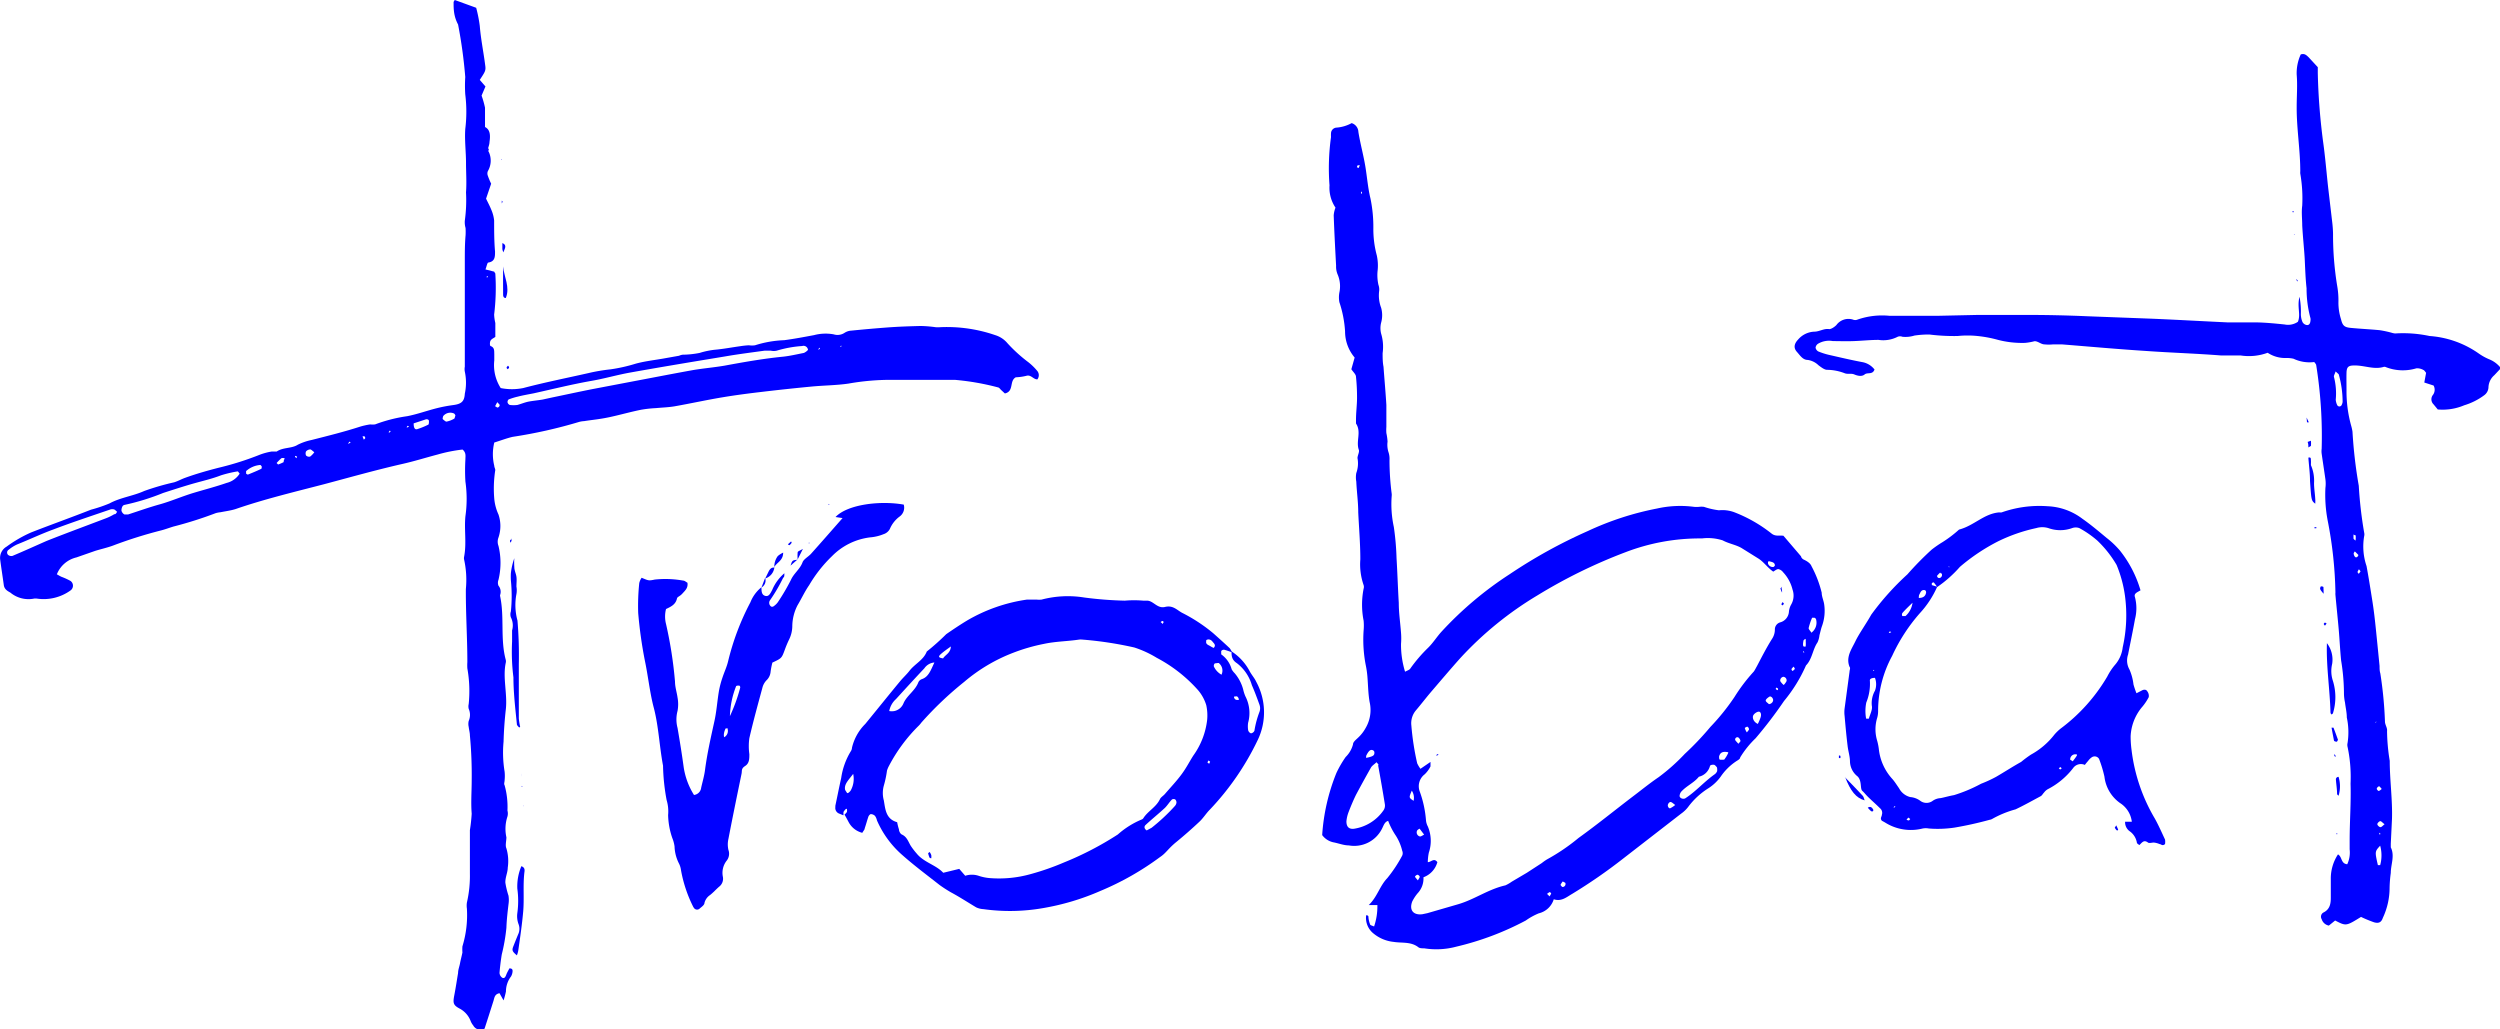 <svg xmlns="http://www.w3.org/2000/svg" id="Livello_1" data-name="Livello 1" viewBox="0 0 167.11 68.79"><defs><style>.cls-1{fill:blue;}</style></defs><path class="cls-1" d="M33.36,10.54c0,.08-.07.17,0,.24a1.39,1.39,0,0,1-.07,1.27.41.41,0,0,0,0,.31,4.93,4.93,0,0,0,.22.53l-.34,1c.12.25.25.49.35.74a2.4,2.4,0,0,1,.19.72c0,.69,0,1.38.06,2.07,0,.35,0,.67-.45.74-.07,0-.11.26-.19.46l.59.15c0,.05.07.09.07.14a14.66,14.66,0,0,1-.08,2.73,2.9,2.9,0,0,0,.08.56c0,.31,0,.61,0,.93-.11.08-.26.14-.32.25s-.05.34,0,.36c.28.1.24.33.25.54v.42a2.84,2.84,0,0,0,.43,1.85,3.81,3.81,0,0,0,1.5,0c1.44-.38,2.9-.67,4.36-1a11.87,11.87,0,0,1,1.47-.25,10.87,10.87,0,0,0,1.69-.38c.66-.18,1.36-.25,2-.37l.9-.16a1,1,0,0,1,.23-.07,6.14,6.14,0,0,0,1.15-.12,5.28,5.28,0,0,1,1-.21c.57-.05,1.14-.16,1.72-.24a5.51,5.51,0,0,1,.57-.06,1.37,1.37,0,0,0,.41,0,7.26,7.26,0,0,1,1.95-.34c.68-.09,1.36-.22,2-.34a3,3,0,0,1,1.31-.05.85.85,0,0,0,.72-.1.93.93,0,0,1,.46-.15c.8-.08,1.59-.15,2.39-.21s1.49-.08,2.23-.1a8.26,8.26,0,0,1,1,.08,1.83,1.83,0,0,0,.33,0,9.92,9.92,0,0,1,3.66.53,1.72,1.72,0,0,1,.82.54,10.06,10.06,0,0,0,1.41,1.28,4,4,0,0,1,.59.58.45.45,0,0,1,0,.56c-.27,0-.42-.33-.73-.24a3.47,3.47,0,0,1-.71.1c-.45.24-.1.94-.73,1.08l-.26-.24c-.06-.06-.11-.14-.18-.16a16.89,16.89,0,0,0-2.91-.51c-1.42,0-2.83,0-4.24,0a16.09,16.09,0,0,0-2.86.25c-.82.12-1.65.12-2.48.2q-1.68.16-3.36.36c-.85.1-1.7.21-2.54.35-1.09.18-2.17.42-3.25.61-.41.07-.83.08-1.24.12a8.1,8.1,0,0,0-1,.11c-.7.14-1.39.34-2.09.49s-1.15.18-1.72.27a1.64,1.64,0,0,0-.32.05,32.08,32.08,0,0,1-4.45,1c-.39.09-.78.24-1.23.38a3.29,3.29,0,0,0,0,1.56c0,.11.09.23.06.32a8,8,0,0,0-.06,1.89A3.21,3.21,0,0,0,34,35a2.39,2.39,0,0,1,0,1.54.78.78,0,0,0,0,.56,4.84,4.84,0,0,1,0,2.27.53.53,0,0,0,0,.39.64.64,0,0,1,.11.62.19.19,0,0,0,0,.08c.3,1.41,0,2.87.38,4.27a.47.47,0,0,1,0,.17c-.22,1,.12,2.09,0,3.14-.08.71-.13,1.43-.15,2.15a7.82,7.82,0,0,0,.07,2,2.83,2.83,0,0,1,0,.58c0,.11-.06.24,0,.33a5.36,5.36,0,0,1,.19,1.69.77.77,0,0,1,0,.4,2.63,2.63,0,0,0-.07,1.39c0,.24-.09.54,0,.74a3,3,0,0,1,.09,1.29c0,.32-.17.64-.16,1a5.5,5.5,0,0,0,.21.87,1.88,1.88,0,0,1,0,.58c-.06.52-.12,1-.14,1.57a12.29,12.29,0,0,1-.31,1.78q-.1.61-.15,1.23a.42.42,0,0,0,.19.33c.16.07.22-.1.27-.23s.14-.28.2-.4c.22,0,.22.12.21.23a.81.81,0,0,1-.1.31,1.65,1.65,0,0,0-.34,1,5,5,0,0,1-.16.6L34.07,67c-.32.06-.34.29-.4.5-.2.63-.4,1.26-.6,1.87a.55.55,0,0,1-.76-.22,1.05,1.05,0,0,1-.17-.29,1.58,1.58,0,0,0-.75-.84c-.43-.23-.44-.38-.34-.9s.17-1,.25-1.47c0-.22.09-.43.13-.65s.11-.47.16-.72a2.85,2.85,0,0,1,0-.41,7.15,7.15,0,0,0,.3-2.52,1.39,1.39,0,0,1,0-.41A8,8,0,0,0,32.09,59c0-1,0-1.94,0-2.9A11.09,11.09,0,0,0,32.21,55c-.06-.74,0-1.49,0-2.23a28.17,28.17,0,0,0-.12-3c0-.19-.06-.38-.08-.57a.89.89,0,0,1,0-.4,1,1,0,0,0,0-.81.7.7,0,0,1,0-.32,8.63,8.63,0,0,0-.09-2.38,3,3,0,0,1,0-.42c0-1.62-.11-3.25-.1-4.88A6.33,6.33,0,0,0,31.7,38a.43.43,0,0,1,0-.16c.18-.9,0-1.82.09-2.72a8.2,8.2,0,0,0,0-2.32,12.3,12.3,0,0,1,0-1.49c0-.21.06-.44-.19-.65a10.15,10.15,0,0,0-1.66.33c-.8.21-1.59.46-2.4.64-1.75.4-3.48.89-5.21,1.35-2,.52-4,1-5.91,1.66-.32.1-.65.14-1,.21a1.8,1.8,0,0,0-.32.06,26,26,0,0,1-2.84.9c-.29.09-.58.2-.87.27a29.68,29.68,0,0,0-3.16,1c-.38.14-.79.23-1.18.35l-1.26.44A1.87,1.87,0,0,0,4.48,39c.1.05.2.12.32.17a4.47,4.47,0,0,1,.59.27.39.39,0,0,1,0,.64,3.07,3.07,0,0,1-2.26.54c-.05,0-.11,0-.16,0a1.9,1.9,0,0,1-1.6-.4c-.24-.13-.41-.25-.44-.53C.85,39.11.76,38.54.69,38a.87.87,0,0,1,.43-.85,8.64,8.64,0,0,1,1.64-.95c1.33-.52,2.68-1,4-1.52A9.44,9.44,0,0,0,8,34.26c.74-.4,1.57-.49,2.32-.83a16.83,16.83,0,0,1,2-.58c.26-.08.5-.22.76-.31.72-.26,1.46-.47,2.2-.66A19.93,19.93,0,0,0,18.06,31a4.18,4.18,0,0,1,.79-.21c.11,0,.24,0,.33,0,.42-.29,1-.19,1.4-.45a3.79,3.79,0,0,1,.93-.32c1.1-.28,2.19-.55,3.27-.9a4.89,4.89,0,0,1,.64-.14,1.69,1.69,0,0,0,.33,0,10,10,0,0,1,2.15-.55c.67-.13,1.32-.37,2-.54a9.7,9.7,0,0,1,1.05-.2c.56-.07.77-.23.8-.76a3.52,3.52,0,0,0,0-1.48.91.91,0,0,1,0-.33c0-.94,0-1.87,0-2.81,0-1.41,0-2.82,0-4.23,0-.58,0-1.16.05-1.73a4.17,4.17,0,0,0,0-.5,1.39,1.39,0,0,1-.05-.49,10,10,0,0,0,.08-1.89c.05-.66,0-1.32,0-2s-.1-1.48-.05-2.23a9.48,9.48,0,0,0,0-2.32,8.87,8.87,0,0,1,0-1.16,32.17,32.17,0,0,0-.48-3.51C31,1.68,31,1.21,31,.74c0,0,.05-.09.08-.13l1.43.52a9.25,9.25,0,0,1,.24,1.21c.07.88.25,1.74.36,2.61.06.38,0,.45-.36,1l.38.44L32.87,7a5.92,5.92,0,0,1,.23.81c0,.4,0,.81,0,1.29.34.17.37.54.3,1,0,.16-.07.32-.11.49l-.13,0ZM54.69,24a.3.3,0,0,0-.39-.26,7.6,7.6,0,0,0-1.7.31.9.9,0,0,1-.4,0c-.13,0-.27,0-.41,0-.87.12-1.74.23-2.61.38-2.12.35-4.24.7-6.36,1.08-.9.16-1.77.42-2.67.57-1.28.23-2.53.54-3.79.82-.35.07-.71.13-1.06.22a4.44,4.44,0,0,0-.62.19.22.22,0,0,0-.07.21.26.26,0,0,0,.15.16,2.07,2.07,0,0,0,.5,0c.26-.07.51-.18.78-.23s.6-.08.9-.13l.64-.14c.92-.19,1.83-.39,2.75-.57l2.36-.45c1.43-.27,2.86-.55,4.3-.81.71-.12,1.43-.18,2.13-.3,1.3-.24,2.6-.47,3.92-.6.46-.05.92-.16,1.38-.25A.87.87,0,0,0,54.69,24ZM8.51,34.82c-.09-.07-.14-.14-.21-.16a.46.46,0,0,0-.23,0c-1.28.44-2.56.86-3.82,1.34-.82.3-1.62.68-2.42,1a2.5,2.5,0,0,0-.56.35.22.22,0,0,0-.05.35.34.34,0,0,0,.29.07c.76-.32,1.51-.66,2.28-1,1.31-.52,2.62-1,3.93-1.5a3.32,3.32,0,0,0,.6-.29C8.4,35,8.44,34.93,8.51,34.82Zm8.19-2.55c-.07-.08-.11-.16-.14-.15a8,8,0,0,0-1.1.26c-.57.22-1.16.36-1.74.52s-1.42.43-2.13.66a15.52,15.52,0,0,1-2.59.8.21.21,0,0,0-.13.09.57.57,0,0,0-.07.3A.41.41,0,0,0,9,35c.06,0,.16,0,.24,0,.71-.23,1.41-.48,2.13-.68s1.5-.54,2.27-.77,1.47-.41,2.19-.66A1.43,1.43,0,0,0,16.7,32.27Zm11.63-3.36c0,.28.07.43.23.39A5.16,5.16,0,0,0,29.3,29c.05,0,.06-.19.05-.27s-.14-.11-.2-.09ZM18.18,31.8s-.07-.11-.1-.11a1.6,1.6,0,0,0-.95.41s0,.11,0,.15.1.09.13.08c.3-.12.59-.24.88-.38C18.18,31.94,18.17,31.85,18.18,31.8Zm12.94-3.4c0-.06-.06-.13-.09-.15a.61.61,0,0,0-.73.18c0,.05-.07.17,0,.22s.17.16.24.14a1.69,1.69,0,0,0,.51-.2C31.08,28.56,31.09,28.46,31.12,28.4Zm-9.43,2.44c-.12-.09-.2-.18-.27-.19a.41.41,0,0,0-.28.13.32.32,0,0,0,0,.28.29.29,0,0,0,.27.07A1.35,1.35,0,0,0,21.69,30.84Zm-2.52.72.1.1a2.43,2.43,0,0,0,.37-.16s0-.14.06-.21-.17-.08-.21-.05A3.22,3.22,0,0,0,19.17,31.56Zm14.75-4.07-.15.28c.06,0,.13.1.18.08a.18.18,0,0,0,.13-.15C34.09,27.65,34,27.59,33.92,27.49Zm21.57-3.58,0-.06-.1.08,0,.06A.39.39,0,0,0,55.49,23.91Zm-30.4,6c0-.05,0-.11-.05-.13s-.09,0-.13,0L25,30Zm2.84-.84a.41.41,0,0,0-.07.11s0,0,.05,0a.26.26,0,0,0,.11-.07Zm-1.14.37-.05-.05-.07.09s0,0,0,.06A.39.39,0,0,0,26.79,29.45Zm-6.25,1.69-.14-.05s0,.05,0,.06l.09.1Zm3.5-1a.83.83,0,0,0-.08.12s0,.06.05,0a.41.41,0,0,0,.11-.07Zm9.24-11a.14.14,0,0,0,0-.06l-.06,0,0,.1Zm23.58,4.65s.06,0,.06,0,0,0,0-.07l-.09.05ZM26,29.66l.05,0-.05,0Z" transform="translate(-0.68 -0.61)"></path><path class="cls-1" d="M92.53,62.54a4.22,4.22,0,0,0,.22-1.43l-.58,0c.57-.54.73-1.27,1.24-1.8a9.19,9.19,0,0,0,1-1.51.41.41,0,0,0,0-.32,3.32,3.32,0,0,0-.42-1,4.85,4.85,0,0,1-.52-1c-.25.07-.31.34-.42.54a2.07,2.07,0,0,1-2.21,1.1c-.33,0-.65-.13-1-.2a1.25,1.25,0,0,1-.78-.49,13.32,13.32,0,0,1,.95-4.15,7.1,7.1,0,0,1,.62-1.07,1.83,1.83,0,0,0,.49-.84c0-.17.21-.32.34-.45a2.57,2.57,0,0,0,.5-.64,2.38,2.38,0,0,0,.27-1.75c-.1-.57-.1-1.15-.15-1.73a6.29,6.29,0,0,0-.11-.74,8.93,8.93,0,0,1-.14-2.31,3.55,3.55,0,0,0,0-.65,5.51,5.51,0,0,1,0-2.14.4.4,0,0,0,0-.24A4.21,4.21,0,0,1,91.61,38c0-1.06-.09-2.1-.14-3.14,0-.69-.1-1.37-.13-2.06a1.56,1.56,0,0,1,0-.57,1.88,1.88,0,0,0,.08-1c0-.17.14-.4.09-.55-.21-.57.19-1.2-.19-1.76,0,0,0-.16,0-.24,0-.5.07-1,.07-1.49a12.94,12.94,0,0,0-.07-1.39c0-.17-.19-.32-.31-.51l.22-.78a2.7,2.7,0,0,1-.64-1.75,7.65,7.65,0,0,0-.38-1.95,1.76,1.76,0,0,1,0-.65,2,2,0,0,0-.12-1.21,1.34,1.34,0,0,1-.1-.57c-.06-1.13-.12-2.25-.16-3.38a1.78,1.78,0,0,1,.12-.51A2.38,2.38,0,0,1,89.55,13a15.14,15.14,0,0,1,.1-3.23,1.9,1.9,0,0,1,0-.25.39.39,0,0,1,.38-.38,2.51,2.51,0,0,0,1-.3.64.64,0,0,1,.45.59c.14.87.39,1.72.51,2.6.09.62.15,1.24.3,1.86a9.36,9.36,0,0,1,.19,2,6.76,6.76,0,0,0,.23,1.79,3.18,3.18,0,0,1,.05,1.07,3,3,0,0,0,.06.9.92.92,0,0,1,.05.4A2.32,2.32,0,0,0,93,21.18a1.85,1.85,0,0,1,0,1,1.51,1.51,0,0,0,0,.73,3.06,3.06,0,0,1,.1,1.31c0,.3,0,.6.06.91.06.85.14,1.7.19,2.55,0,.49,0,1,0,1.47a2.71,2.71,0,0,0,0,.41,3.72,3.72,0,0,1,.08.57,1.64,1.64,0,0,0,.07.73,1.38,1.38,0,0,1,.06.49,17.5,17.5,0,0,0,.15,2.29s0,0,0,.08a7.2,7.2,0,0,0,.14,2.12,17.88,17.88,0,0,1,.18,2.07c.06,1,.09,2,.15,3,0,.66.1,1.32.15,2a4.58,4.58,0,0,1,0,.74,6.16,6.16,0,0,0,.27,1.86c.15-.08.29-.12.35-.21a9.76,9.76,0,0,1,1.18-1.38c.34-.33.59-.74.9-1.08A23.7,23.7,0,0,1,101.58,39a34.11,34.11,0,0,1,5.23-2.89,19.84,19.84,0,0,1,4.64-1.51,7.08,7.08,0,0,1,2.47-.11,1.82,1.82,0,0,0,.33,0,1.29,1.29,0,0,1,.33,0,5,5,0,0,0,1,.23,2.28,2.28,0,0,1,1,.12,9.51,9.51,0,0,1,2.5,1.42c.26.22.52.13.81.16l1.18,1.38c0,.06.08.16.15.2s.45.19.55.46a7.45,7.45,0,0,1,.68,1.77c0,.27.14.54.17.81a3,3,0,0,1-.14,1.39c-.08.21-.12.43-.18.64a1.48,1.48,0,0,1-.13.48c-.33.48-.35,1.11-.77,1.54a10.05,10.05,0,0,1-1.47,2.38,28.7,28.7,0,0,1-1.9,2.49A6.32,6.32,0,0,0,117,51.24c0,.12-.19.2-.3.28a3.81,3.81,0,0,0-1,1,3,3,0,0,1-.84.79,5,5,0,0,0-1.33,1.23,2.11,2.11,0,0,1-.48.46l-3.87,3a35,35,0,0,1-3.41,2.36c-.38.22-.72.53-1.23.36a1.38,1.38,0,0,1-1,.94,4.31,4.31,0,0,0-.87.48,19.18,19.18,0,0,1-4.65,1.75,5.14,5.14,0,0,1-2.14.11c-.14,0-.31,0-.4-.08-.5-.38-1.09-.26-1.64-.35A2.52,2.52,0,0,1,92.48,63,1.33,1.33,0,0,1,92,61.79c.2,0,.14.13.16.21a1.59,1.59,0,0,0,.1.39C92.26,62.46,92.4,62.48,92.53,62.54Zm3.3-3.29a1.44,1.44,0,0,1-.39,1.07,2.74,2.74,0,0,0-.36.55c-.22.58.08.93.68.85l.33-.07,2.07-.6c1.09-.32,2-1,3.15-1.26a2.67,2.67,0,0,0,.43-.25l1-.59,1-.65a3.53,3.53,0,0,1,.34-.24,13.4,13.4,0,0,0,2.12-1.44c1.21-.87,2.37-1.81,3.56-2.72.6-.45,1.17-.92,1.79-1.34A13.15,13.15,0,0,0,113.3,51a19.37,19.37,0,0,0,1.71-1.8,14.8,14.8,0,0,0,1.61-2,11.54,11.54,0,0,1,1.29-1.7c.08-.11.14-.24.21-.36.32-.61.63-1.22,1-1.81a1.14,1.14,0,0,0,.2-.62.49.49,0,0,1,.36-.5.79.79,0,0,0,.58-.72,1.18,1.18,0,0,1,.15-.47,1.2,1.2,0,0,0,.09-1,2.59,2.59,0,0,0-.63-1.16.55.55,0,0,0-.32-.21c-.11,0-.23.11-.34.17-.39-.27-.63-.65-1-.88s-.72-.45-1.09-.68-.89-.31-1.29-.53a3.25,3.25,0,0,0-1.38-.13h-.17a13.87,13.87,0,0,0-4.94.92,34.81,34.81,0,0,0-5.88,2.88,23.2,23.2,0,0,0-5.14,4.17c-.68.76-1.34,1.54-2,2.31-.34.4-.66.82-1,1.22a1.33,1.33,0,0,0-.3,1,18,18,0,0,0,.39,2.53,2,2,0,0,0,.22.37l.67-.46c0,.15,0,.25,0,.3a1.92,1.92,0,0,1-.39.53,1,1,0,0,0-.32,1.17A7.25,7.25,0,0,1,96,55.46a1.1,1.1,0,0,0,.12.39,2.46,2.46,0,0,1,.07,1.75,3.3,3.3,0,0,0-.07.64c.23,0,.41-.31.64,0A1.5,1.5,0,0,1,95.83,59.25Zm-3.14-7.69c-.14.14-.3.23-.37.36-.34.6-.67,1.2-1,1.82-.18.37-.34.75-.49,1.14a2.32,2.32,0,0,0-.15.63c0,.35.15.53.49.5a2.93,2.93,0,0,0,2-1.25.57.57,0,0,0,.08-.39c-.14-.87-.29-1.73-.45-2.6C92.86,51.73,92.8,51.69,92.69,51.56Zm22.76.35s-.12-.17-.2-.18-.25,0-.27.09a1,1,0,0,1-.74.71c-.33.41-.83.61-1.18,1a.5.5,0,0,0-.11.3.21.21,0,0,0,.14.15.31.31,0,0,0,.23,0c.72-.46,1.27-1.12,2-1.63a.55.55,0,0,0,.14-.19A.78.78,0,0,0,115.45,51.91Zm6.3-9a.83.83,0,0,0,.32-.91.18.18,0,0,0-.11-.1s-.14,0-.15,0a4.19,4.19,0,0,0-.23.68C121.56,42.66,121.67,42.76,121.75,42.88ZM118.18,49a3.29,3.29,0,0,0,.18-.42c.08-.24,0-.39-.1-.4s-.3.1-.38.24S117.87,48.86,118.18,49Zm-2,1.89c-.39-.08-.53.06-.59.29,0,.07,0,.2.06.21s.23,0,.28,0A2.11,2.11,0,0,0,116.21,50.92ZM92,51.27c.48-.1.56-.16.55-.38a.16.16,0,0,0-.08-.12c-.16-.09-.29,0-.46.34A.46.46,0,0,0,92,51.27Zm26.89-3.59c.22,0,.36-.2.3-.35s-.18-.18-.22-.16-.24.15-.26.25S118.87,47.61,118.92,47.68Zm1-1.26a1.06,1.06,0,0,0,.21-.28.24.24,0,0,0-.21-.29.25.25,0,0,0-.21.29A1.06,1.06,0,0,0,119.94,46.42Zm-24,10L95.57,56s-.15.08-.17.14a.28.28,0,0,0,.18.38C95.66,56.54,95.75,56.46,95.91,56.38Zm16.77-2c-.14-.1-.21-.18-.3-.2s-.23.15-.19.28.12.15.15.14A1.7,1.7,0,0,0,112.68,54.4Zm8.67-11.09s-.08.06-.09.08-.08.35,0,.41a.19.19,0,0,0,.14,0,2.41,2.41,0,0,0,0-.38S121.41,43.37,121.35,43.31Zm-2.47-5.17c0,.07,0,.1,0,.12a.34.34,0,0,0,.37.23s.09-.07.09-.1c0-.2-.18-.23-.33-.27S119,38.13,118.88,38.14Zm-1.43,11.43c.09-.12.16-.18.16-.24a.21.21,0,0,0-.12-.17s-.17.07-.16.1A1,1,0,0,0,117.45,49.57Zm-.57.76c.08-.1.17-.17.16-.22a.38.38,0,0,0-.15-.23.15.15,0,0,0-.2.18C116.71,50.15,116.79,50.22,116.88,50.33ZM95.05,53.46c-.2.47-.2.47.12.68A.87.87,0,0,0,95.05,53.46Zm10.09,6.07a1.14,1.14,0,0,0-.15.23s.09.14.14.14a.2.2,0,0,0,.18-.28S105.22,59.57,105.14,59.53Zm-9.68-.07c.05-.11.12-.18.12-.25a.22.22,0,0,0-.15-.13.26.26,0,0,0-.17.14S95.34,59.33,95.46,59.46Zm25.12-14.29a.73.73,0,0,0-.15.16s0,.09.07.13a.54.54,0,0,0,.16-.14S120.62,45.24,120.58,45.17ZM104.26,60.53a1.44,1.44,0,0,0,.11-.2.2.2,0,0,0-.11-.09,1.77,1.77,0,0,0-.17.12ZM91.38,11.78s.09.07.12.05,0-.08.07-.12-.1-.06-.13-.05S91.4,11.74,91.38,11.78Zm28.15,34.85-.12-.06s-.06.09,0,.13.08,0,.12.06Zm1.73-2.46-.05-.05,0,.1s0,0,.06,0S121.25,44.19,121.26,44.17Zm-.77-5.36.09.08,0,0-.09-.08ZM91.72,13.43l-.06,0,0,.12.06,0Zm3.5,41.37h0l0,0ZM91.33,10.53l0,0v.05ZM118.79,48l0-.05h0Z" transform="translate(-0.68 -0.61)"></path><path class="cls-1" d="M158.5,61.9c-1,.62-1,.62-1.73.24l-.42.34a.62.62,0,0,1-.48-.43.32.32,0,0,1,.11-.44c.46-.22.5-.63.5-1s0-.83,0-1.24a2.94,2.94,0,0,1,.48-1.65c.29.16.18.62.62.66a1.86,1.86,0,0,0,.16-1c0-.19,0-.39,0-.58,0-1.27.1-2.54.06-3.81a9.7,9.7,0,0,0-.2-2.46.53.53,0,0,1,0-.25,4.68,4.68,0,0,0-.05-1.71c0-.33-.08-.66-.12-1a3,3,0,0,1-.07-.58,13.89,13.89,0,0,0-.19-2.23c-.07-.69-.1-1.38-.16-2.07s-.15-1.54-.22-2.31a.88.88,0,0,1,0-.16,27.29,27.29,0,0,0-.51-4.77,9.19,9.19,0,0,1-.16-2.22,2.27,2.27,0,0,0,0-.58c-.08-.57-.17-1.14-.25-1.71a1.29,1.29,0,0,1,0-.34,30.12,30.12,0,0,0-.37-5.61.8.8,0,0,0-.13-.18,2.49,2.49,0,0,1-1.38-.22,2,2,0,0,0-.49-.05,2.11,2.11,0,0,1-1.24-.35,3.62,3.62,0,0,1-1.81.18c-.3,0-.6,0-.9,0l-.42,0c-1.65-.13-3.31-.18-5-.3-1.88-.12-3.75-.29-5.63-.44h-.58a2.82,2.82,0,0,1-.58,0c-.23,0-.45-.23-.67-.21a3.93,3.93,0,0,1-.63.11,6.42,6.42,0,0,1-1.8-.2,8.18,8.18,0,0,0-1.38-.26,6.47,6.47,0,0,0-1.32,0,13.22,13.22,0,0,1-1.89-.1,6.5,6.5,0,0,0-1,.07,2,2,0,0,1-.81.08.42.42,0,0,0-.31,0,2.11,2.11,0,0,1-1.28.21c-.55,0-1.1.06-1.66.08s-.92,0-1.39,0a1.44,1.44,0,0,0-1,.18.37.37,0,0,0-.16.26.36.36,0,0,0,.18.25,4.52,4.52,0,0,0,.71.23c.75.17,1.5.35,2.26.49a1.33,1.33,0,0,1,.79.49c-.13.37-.47.17-.66.33s-.48.09-.69,0-.43,0-.64-.08a3.35,3.35,0,0,0-1.18-.23c-.18,0-.39-.17-.57-.3a1.3,1.3,0,0,0-.72-.36c-.34,0-.52-.31-.72-.53s-.25-.49.07-.83a1.5,1.5,0,0,1,1.08-.53c.35,0,.66-.23,1-.17.14,0,.35-.14.48-.27a1,1,0,0,1,1.1-.37.4.4,0,0,0,.32,0,5,5,0,0,1,2.13-.25c1.07,0,2.14,0,3.22,0l2.73-.06c1.05,0,2.1,0,3.14,0q2.07,0,4.14.09l4.23.16c1.71.07,3.43.17,5.14.25.61,0,1.22,0,1.82,0s1.33.07,2,.14a1.15,1.15,0,0,0,.88-.18c.21-.49-.07-1,.11-1.67a5.32,5.32,0,0,1,.09,1.13,1.33,1.33,0,0,0,.11.56.39.39,0,0,0,.31.2c.16,0,.21-.15.22-.29a.47.47,0,0,0,0-.17,7.66,7.66,0,0,1-.26-2c-.07-.62-.09-1.26-.12-1.89s-.13-1.54-.17-2.31c0-.44-.06-.88,0-1.32a9.59,9.59,0,0,0-.13-2.14.88.88,0,0,1,0-.16c0-1.44-.25-2.87-.24-4.31,0-.72.06-1.43,0-2.15a3,3,0,0,1,.27-1.35c.26-.09.39.06.53.19l.61.66c0,.07,0,.23,0,.39a42.06,42.06,0,0,0,.36,4.63c.14,1,.22,2,.33,3l.27,2.3a7.54,7.54,0,0,1,.06.83,21.17,21.17,0,0,0,.29,3.55,5.43,5.43,0,0,1,.07,1,3.62,3.62,0,0,0,.17,1.14c.11.45.23.55.68.59.63.06,1.27.09,1.9.15a7.1,7.1,0,0,1,.8.17,1.14,1.14,0,0,0,.24.05,8.45,8.45,0,0,1,2.3.17,6.51,6.51,0,0,1,3.29,1.17,3.67,3.67,0,0,0,.73.4,1.84,1.84,0,0,1,.75.58l-.44.47a1.12,1.12,0,0,0-.39.79.69.69,0,0,1-.3.56,4.3,4.3,0,0,1-1.32.66,3.7,3.7,0,0,1-1.77.28l-.28-.34a.47.47,0,0,1-.06-.61.58.58,0,0,0,.06-.65l-.62-.2.12-.65c-.07-.08-.11-.16-.18-.19a.85.85,0,0,0-.47-.11,3.12,3.12,0,0,1-2.09-.1s-.06,0-.08,0c-.67.21-1.31-.11-2-.09-.38,0-.49.11-.5.49s0,.77,0,1.16a8.57,8.57,0,0,0,.31,2.37,3,3,0,0,1,.09.41,31.43,31.43,0,0,0,.42,3.61,27.51,27.51,0,0,0,.36,3.13.5.5,0,0,1,0,.24,4.07,4.07,0,0,0,.16,2c.14.76.26,1.52.38,2.28s.18,1.32.25,2,.16,1.6.24,2.4c0,.16,0,.33.05.49a26.78,26.78,0,0,1,.31,3.22c0,.21.17.43.14.63a12.8,12.8,0,0,0,.18,2c0,1.29.19,2.59.15,3.89L160.49,57c0,.09,0,.18,0,.25.28.57,0,1.14,0,1.71a8.42,8.42,0,0,0-.08,1,4.72,4.72,0,0,1-.45,2c-.1.3-.27.39-.59.3A8.71,8.71,0,0,1,158.5,61.9Zm-1.7-36.46c-.05.17-.13.28-.11.36a4.41,4.41,0,0,1,.12,1.53,1,1,0,0,0,.11.38.17.17,0,0,0,.14.07.17.17,0,0,0,.13-.07.63.63,0,0,0,.08-.23,6.83,6.83,0,0,0-.26-1.85S156.94,25.56,156.8,25.44Zm2.83,33c.06,0,.14,0,.15,0a2.46,2.46,0,0,0,0-1.3C159.42,57.53,159.42,57.53,159.63,58.45Zm.44-2.74c-.13-.09-.21-.2-.28-.2s-.2.13-.2.2.12.19.2.2S159.94,55.81,160.07,55.71Zm-1.75-18-.23-.23a.42.42,0,0,0-.08.12c0,.15.1.31.19.27S158.26,37.82,158.32,37.74Zm-.18-1a1.6,1.6,0,0,0,0-.31s-.09,0-.14-.06a2.54,2.54,0,0,0,0,.29S158.05,36.7,158.14,36.74Zm1.73,16.62c-.07-.06-.13-.16-.17-.15a.24.24,0,0,0-.15.16c0,.05.09.15.13.15S159.79,53.43,159.87,53.36Zm-1.4-14.52-.11-.14a1.74,1.74,0,0,0-.1.19s.06.08.09.12Zm1.34,17.55-.11-.08s0,0,0,0a.5.5,0,0,0,.05.13Zm-.34-7.48s0,0,0,0,0,0,0,.06l.07-.08Zm4.64-22.63,0,0,0,0Z" transform="translate(-0.68 -0.61)"></path><path class="cls-1" d="M83,44.15a3.57,3.57,0,0,1,1.22,1.34c.13.24.32.45.43.69a4.27,4.27,0,0,1,.09,3.92,18,18,0,0,1-3.19,4.63c-.25.25-.44.57-.7.81-.5.47-1,.91-1.55,1.36s-.67.73-1.08,1a18.87,18.87,0,0,1-4,2.27,16.39,16.39,0,0,1-3.81,1.14,12.83,12.83,0,0,1-4,.07,1.26,1.26,0,0,1-.48-.12c-.57-.34-1.12-.7-1.68-1a8.9,8.9,0,0,1-.76-.49c-.84-.66-1.7-1.3-2.49-2a6.52,6.52,0,0,1-1.7-2.32.83.83,0,0,0-.13-.3.4.4,0,0,0-.28-.12c-.05,0-.13.09-.16.16-.09.26-.16.53-.25.79,0,.09-.1.18-.16.3a1.43,1.43,0,0,1-.91-.71c-.09-.17-.18-.34-.28-.51a.85.85,0,0,0,.16-.17.5.5,0,0,0,0-.21l-.06,0a.83.83,0,0,0-.17.21c0,.06,0,.15,0,.22L56.79,55a.4.4,0,0,1-.27-.45.28.28,0,0,1,0-.09c.13-.61.25-1.23.39-1.85a4.7,4.7,0,0,1,.64-1.78.46.46,0,0,0,.08-.24A3.29,3.29,0,0,1,58.52,49c.77-.94,1.53-1.89,2.3-2.82.21-.26.46-.48.66-.74.36-.46.93-.71,1.15-1.28A15.59,15.59,0,0,0,63.93,43c.45-.31.91-.62,1.39-.91a11,11,0,0,1,4-1.4c.21,0,.44,0,.65,0a1.76,1.76,0,0,0,.33,0,6.89,6.89,0,0,1,2.86-.14,24.72,24.72,0,0,0,2.71.21,7.22,7.22,0,0,1,1.23,0l.25,0c.43,0,.68.55,1.21.42s.79.21,1.15.4a10.88,10.88,0,0,1,2.07,1.36c.37.33.74.66,1.1,1a1.47,1.47,0,0,1,.16.28,5.52,5.52,0,0,0-.53-.18.22.22,0,0,0-.2.09s0,.2,0,.22a1.8,1.8,0,0,1,.7,1,1.21,1.21,0,0,0,.2.26,2.78,2.78,0,0,1,.57,1.09,2.47,2.47,0,0,0,.15.46,2.44,2.44,0,0,1,.18,1.76,1.63,1.63,0,0,0,0,.49.3.3,0,0,0,.19.22.31.31,0,0,0,.23-.17,6.27,6.27,0,0,1,.34-1.27.7.7,0,0,0,0-.47c-.16-.44-.32-.88-.51-1.31a2.87,2.87,0,0,0-1-1.47C83,44.71,83,44.42,83,44.15Zm-17.8,15a1.43,1.43,0,0,1,.89,0,3.15,3.15,0,0,0,.81.16,7.8,7.8,0,0,0,2.63-.26,17,17,0,0,0,2.27-.79,21.19,21.19,0,0,0,3.6-1.87,5.68,5.68,0,0,1,1.59-1,.23.23,0,0,0,.13-.11c.3-.46.84-.72,1.09-1.24.06-.14.23-.23.34-.36.37-.43.77-.85,1.11-1.31s.52-.84.79-1.26a5.08,5.08,0,0,0,.92-2.37,3.2,3.2,0,0,0-.06-1,2.81,2.81,0,0,0-.55-1A9.78,9.78,0,0,0,78,44.58a7,7,0,0,0-1.5-.69A24.51,24.51,0,0,0,73,43.36a1,1,0,0,0-.17,0c-.78.12-1.58.12-2.37.29a12.27,12.27,0,0,0-2.07.6,11.27,11.27,0,0,0-3.26,1.94,23.13,23.13,0,0,0-2.87,2.73,1.46,1.46,0,0,1-.16.19,10.79,10.79,0,0,0-2,2.7,1.69,1.69,0,0,0-.13.31,6.9,6.9,0,0,1-.21,1,1.86,1.86,0,0,0,0,1c.1.58.13,1.24.89,1.45a3.74,3.74,0,0,0,.12.48c0,.13.1.3.19.34.35.16.43.48.6.76a4.81,4.81,0,0,0,.4.52c.48.59,1.28.75,1.77,1.28l1.07-.26Zm-2-14.26a.9.9,0,0,0-.73.39c-.64.68-1.27,1.37-1.9,2.06a1.44,1.44,0,0,0-.45.8,1,1,0,0,0,.34,0,.85.85,0,0,0,.61-.51c.23-.54.79-.85,1-1.42a.41.41,0,0,1,.25-.21C62.76,45.84,62.9,45.4,63.15,44.87ZM77.33,56.12l.33-.18a12.66,12.66,0,0,0,1.56-1.46.41.41,0,0,0,.1-.22.3.3,0,0,0-.08-.21.22.22,0,0,0-.22,0c-.17.17-.3.39-.47.56-.42.39-.87.75-1.29,1.14C77.15,55.85,77.15,56,77.33,56.12ZM57.71,52.34c-.31.41-.58.66-.55,1,0,.09.08.17.13.26s.21-.08.26-.16A1.6,1.6,0,0,0,57.71,52.34Zm6.53-8.52c-.23.17-.47.33-.68.52s-.09.24.16.28C63.87,44.37,64.22,44.27,64.24,43.82Zm18.09,1.89a.64.64,0,0,0-.16-.76c0-.05-.2,0-.28,0a.22.22,0,0,0-.07.21A1.2,1.2,0,0,0,82.33,45.71Zm-.52-1.79c.18-.2,0-.31-.08-.42s-.25-.21-.42-.1c0,0,0,0,0,.06-.05.22.14.26.27.34S81.72,43.88,81.81,43.92Zm1.68,3.47c0-.1-.06-.19-.11-.22s-.13,0-.19,0,0,.16.08.2S83.39,47.4,83.49,47.39Zm-5-5.18s-.07-.09-.11-.09-.08.05-.12.07l.15.13A1,1,0,0,1,78.44,42.21Zm3.08,9.31-.12-.08c0,.05-.06.1-.05.14s.07.05.11.08Z" transform="translate(-0.68 -0.61)"></path><path class="cls-1" d="M143.76,40.07c-.23.14-.46.21-.37.46a2.93,2.93,0,0,1,0,1.47c-.14.79-.31,1.58-.46,2.36a1.22,1.22,0,0,0,.09,1,3.47,3.47,0,0,1,.27,1,5.9,5.9,0,0,0,.2.59l.37-.19c.15-.08.29-.06.36.07a.5.5,0,0,1,.09.38,3.5,3.5,0,0,1-.41.62,3.26,3.26,0,0,0-.8,2,6.8,6.8,0,0,0,.06.9,11.75,11.75,0,0,0,1.56,4.6c.25.45.46.93.68,1.4a1,1,0,0,1,0,.3c-.18.16-.26,0-.37,0a1.26,1.26,0,0,0-.38-.1c-.13,0-.31.06-.39,0-.28-.21-.39,0-.58.17-.05-.05-.14-.09-.16-.15a1.17,1.17,0,0,0-.46-.76.74.74,0,0,1-.33-.65l.45,0a1.72,1.72,0,0,0-.77-1.24,2.51,2.51,0,0,1-1.06-1.77,8.16,8.16,0,0,0-.36-1.19.34.34,0,0,0-.5-.1,1,1,0,0,0-.23.23c-.07.08-.14.16-.22.27a.64.64,0,0,0-.79.22,5.06,5.06,0,0,1-1.7,1.41.83.83,0,0,0-.24.22c-.08.08-.13.19-.22.24-.56.3-1.11.61-1.68.88a6.83,6.83,0,0,0-1.58.65.49.49,0,0,1-.16.05,23.88,23.88,0,0,1-2.34.52,7.58,7.58,0,0,1-1.72.06,1.13,1.13,0,0,0-.41,0,3.22,3.22,0,0,1-2.53-.41l-.2-.11c-.14-.17,0-.27,0-.39a.4.4,0,0,0-.13-.45c-.23-.23-.48-.45-.72-.68s-.3-.33-.46-.48,0-.73-.36-1a1.31,1.31,0,0,1-.46-.94c0-.36-.12-.71-.16-1.07-.08-.65-.14-1.31-.2-2a2,2,0,0,1,0-.49l.33-2.46c0-.11.08-.24,0-.33-.26-.65.14-1.18.39-1.7s.72-1.17,1.06-1.78A17.9,17.9,0,0,1,128.18,39a21,21,0,0,1,1.62-1.65,7.47,7.47,0,0,1,.74-.51,8,8,0,0,0,1.09-.83c1-.26,1.67-1.07,2.69-1.15a.42.42,0,0,0,.16,0,7.56,7.56,0,0,1,3.09-.41,4.12,4.12,0,0,1,2.31.84c.56.39,1.09.84,1.62,1.28a5.94,5.94,0,0,1,.89.85A7.73,7.73,0,0,1,143.76,40.07Zm-13.59-.24A6.43,6.43,0,0,1,129,41.61a11.72,11.72,0,0,0-1.84,2.84,7.71,7.71,0,0,0-.94,3.65,1.65,1.65,0,0,1-.06.49,2.61,2.61,0,0,0,0,1.54,3.89,3.89,0,0,1,.12.65,3.52,3.52,0,0,0,.91,1.92c.16.19.29.4.43.6a1.17,1.17,0,0,0,.75.59,1.3,1.3,0,0,1,.67.25.69.69,0,0,0,.83,0,1,1,0,0,1,.53-.18c.3-.06.59-.15.89-.2A9.87,9.87,0,0,0,133.1,53a8.6,8.6,0,0,0,1-.46c.57-.33,1.12-.69,1.68-1a7.5,7.5,0,0,1,.66-.49A5.05,5.05,0,0,0,138,49.72a3.11,3.11,0,0,1,.41-.4,11.74,11.74,0,0,0,3.13-3.49,4,4,0,0,1,.5-.76,2.15,2.15,0,0,0,.53-1.19,9.74,9.74,0,0,0,.15-3.45,8.28,8.28,0,0,0-.56-2.06,7.43,7.43,0,0,0-1.28-1.62,6.71,6.71,0,0,0-1.21-.84.71.71,0,0,0-.48,0,2.34,2.34,0,0,1-1.59,0,1.41,1.41,0,0,0-.81,0,11.1,11.1,0,0,0-2.56.89,13,13,0,0,0-2.54,1.7,8.16,8.16,0,0,1-1.52,1.35,3.09,3.09,0,0,0-.23-.31.21.21,0,0,0-.13.05s0,.13,0,.13Zm-4.75,8.82c.08,0,.17,0,.18,0,.08-.29.26-.61.2-.87a1.69,1.69,0,0,1,.21-1,1.22,1.22,0,0,0,0-.86c-.2,0-.36.06-.34.19a3.31,3.31,0,0,1-.24,1.46A2.82,2.82,0,0,0,125.42,48.65Zm3.1-7.75c-.31.3-.51.49-.68.69a.21.21,0,0,0,0,.2s.19,0,.21,0A1.42,1.42,0,0,0,128.52,40.9Zm.42-.32c.29,0,.46-.12.49-.38a.19.19,0,0,0-.07-.14c-.27-.06-.31.17-.4.32A.8.8,0,0,0,128.94,40.58ZM139.23,51.5c.09-.12.18-.23.26-.36s-.05-.1-.08-.11a.34.34,0,0,0-.35.36S139.14,51.44,139.23,51.5Zm-8.86-12.62a2.18,2.18,0,0,0-.21.22.17.17,0,0,0,.07.13c.12.07.28-.06.26-.21S130.43,39,130.37,38.88Zm-2,16.48-.12-.1a.86.86,0,0,0-.13.14s.1.06.15.05S128.33,55.39,128.37,55.36Zm10-3.3.12-.08s-.06-.1-.08-.09a.41.41,0,0,0-.11.07A.86.86,0,0,0,138.4,52.06ZM127,42.81l-.07.11s0,0,.06,0a.6.6,0,0,0,.11-.06Zm-1.14,2.65,0,0,.09,0s0,0,0-.06S125.89,45.47,125.87,45.46Zm.6,8.36s0,0,0,.06l0,0s0,0,0-.06S126.49,53.83,126.47,53.82Zm.9.72,0-.06-.09.07,0,.06Zm4.09-16.4.06,0-.06,0Zm11.09,11.75,0,0h-.06ZM130.94,38.45l0,.07H131Z" transform="translate(-0.68 -0.61)"></path><path class="cls-1" d="M51.58,39.88c0,.23,0,.49.25.56s.35-.18.46-.38a3,3,0,0,1,.82-1.13c0,.17,0,.25-.08.3a11.13,11.13,0,0,1-.87,1.49.31.31,0,0,0-.06.23.3.3,0,0,0,.12.2.16.16,0,0,0,.15,0,1.15,1.15,0,0,0,.3-.28,14,14,0,0,0,.88-1.5c.19-.43.6-.71.77-1.16.08-.23.39-.38.57-.58.7-.78,1.38-1.56,2.11-2.39l-.47-.07c.8-.85,3-1.11,4.56-.83a.73.73,0,0,1-.28.8,2,2,0,0,0-.65.83.73.73,0,0,1-.43.35,3,3,0,0,1-.89.21,4.3,4.3,0,0,0-2.54,1.25,9,9,0,0,0-1.53,1.94c-.3.43-.51.9-.78,1.35a3.11,3.11,0,0,0-.35,1.42,2.06,2.06,0,0,1-.21.86,7.13,7.13,0,0,0-.29.69c-.21.57-.21.57-.83.86a5.07,5.07,0,0,0-.12.61.89.89,0,0,1-.28.58,1.11,1.11,0,0,0-.27.5c-.3,1.11-.61,2.23-.87,3.36a3.87,3.87,0,0,0,0,1.07c0,.31,0,.61-.28.79s-.2.32-.24.51c-.3,1.46-.6,2.91-.88,4.37a1.64,1.64,0,0,0,0,.73.75.75,0,0,1-.1.7,1.32,1.32,0,0,0-.27,1.1.67.67,0,0,1-.25.66c-.21.18-.39.39-.61.56a.9.9,0,0,0-.37.52c0,.14-.19.27-.31.37a.25.25,0,0,1-.37,0,.67.67,0,0,1-.09-.14,8.94,8.94,0,0,1-.8-2.42,1.36,1.36,0,0,0-.15-.47,2.68,2.68,0,0,1-.28-1.11,2.33,2.33,0,0,0-.15-.56,5,5,0,0,1-.28-1.54,2.64,2.64,0,0,0-.1-1A13.69,13.69,0,0,1,45,51.79c-.24-1.27-.29-2.59-.61-3.84-.27-1-.38-2.11-.6-3.16a29,29,0,0,1-.45-3.2,14.71,14.71,0,0,1,.07-2,1,1,0,0,1,.16-.36c.46.19.46.21.88.12a6.72,6.72,0,0,1,1.9.07c.1,0,.19.1.28.14.06.35-.16.53-.34.73s-.33.2-.36.33c-.09.41-.42.55-.73.7a2,2,0,0,0,0,1,28,28,0,0,1,.6,3.85c0,.36.12.71.17,1.07a2.45,2.45,0,0,1,0,.89,2.2,2.2,0,0,0,0,1.14c.15.87.29,1.74.41,2.62a4.84,4.84,0,0,0,.69,1.86.55.55,0,0,0,.48-.49c.09-.4.21-.8.26-1.21.14-1.07.38-2.12.61-3.17.16-.69.2-1.4.32-2.1a6.17,6.17,0,0,1,.23-.87c.12-.37.29-.72.38-1.1a16.91,16.91,0,0,1,1.49-3.94,2.46,2.46,0,0,1,.73-1Zm-2.11,8.6a11.19,11.19,0,0,0,.69-1.91s0-.12-.07-.13-.2,0-.21.05A5.89,5.89,0,0,0,49.47,48.48Zm-.38,1.41a.48.48,0,0,0,.23-.54.06.06,0,0,0,0-.05c-.05,0-.12,0-.13,0S49,49.66,49.09,49.89Z" transform="translate(-0.68 -0.61)"></path><path class="cls-1" d="M35.38,49.24c-.05-.07-.15-.14-.15-.22C35.13,48,35,46.93,35,45.89a13.66,13.66,0,0,1-.09-2.39c0-.25,0-.5,0-.75a1.19,1.19,0,0,0-.08-.87.61.61,0,0,1,0-.4,10.22,10.22,0,0,0,0-2.07,4,4,0,0,1,0-.49,4.44,4.44,0,0,1,.23-1,4,4,0,0,0,0,.6c0,.22.11.43.14.64s0,.44,0,.66a1.42,1.42,0,0,1,0,.5,3.93,3.93,0,0,0,.07,1.77A27.83,27.83,0,0,1,35.36,45c0,1.21,0,2.43,0,3.64a5.43,5.43,0,0,0,.09.56Z" transform="translate(-0.68 -0.61)"></path><path class="cls-1" d="M35.23,64.47c-.32-.27-.34-.34-.23-.62s.22-.56.34-.84a.86.86,0,0,0,0-.63,1.53,1.53,0,0,1-.08-.73,6,6,0,0,0,0-1.64,3.48,3.48,0,0,1,.27-1.5c.26.09.22.29.2.43-.1.87,0,1.75-.08,2.63s-.2,1.69-.32,2.53A1.48,1.48,0,0,1,35.23,64.47Z" transform="translate(-0.68 -0.61)"></path><path class="cls-1" d="M156.22,43.6a1.81,1.81,0,0,1,.35,1.39,2.07,2.07,0,0,0,.05,1.13,3.68,3.68,0,0,1,0,2.18s0,0-.06.05-.09-.07-.1-.1C156.42,46.7,156.17,45.16,156.22,43.6Z" transform="translate(-0.68 -0.61)"></path><path class="cls-1" d="M155.44,34.28c-.26-.21-.26-.21-.35-1.52,0-.52-.07-1-.11-1.56.2-.05.16.1.17.18s0,.24,0,.32a2.61,2.61,0,0,1,.21,1.2c0,.35.06.7.08,1.05A2.12,2.12,0,0,1,155.44,34.28Z" transform="translate(-0.68 -0.61)"></path><path class="cls-1" d="M34.31,18.42c.06.71.48,1.38.18,2.11-.16,0-.18-.13-.18-.23C34.3,19.68,34.31,19.05,34.31,18.42Z" transform="translate(-0.68 -0.61)"></path><path class="cls-1" d="M124,52.56c.4.41.8.82,1.19,1.24.07.07.08.19.13.31-.57-.16-.94-.61-1.31-1.57Z" transform="translate(-0.68 -0.61)"></path><path class="cls-1" d="M157,52.54A2.17,2.17,0,0,1,157,53.8s-.09-.07-.1-.11c0-.33-.06-.66-.08-1A.17.17,0,0,1,157,52.54Z" transform="translate(-0.68 -0.61)"></path><path class="cls-1" d="M52.44,38.55a1.19,1.19,0,0,1,.23-.77,1.5,1.5,0,0,1,.36-.23c0,.56-.46.66-.61,1Z" transform="translate(-0.68 -0.61)"></path><path class="cls-1" d="M156.53,49.25h.13c.1.27.21.54.3.81,0,0-.06.13-.07.13s-.19,0-.2-.09C156.63,49.83,156.59,49.54,156.53,49.25Z" transform="translate(-0.68 -0.61)"></path><path class="cls-1" d="M51.84,39.26l.2-.41c.08-.17.18-.32.4-.3l0,0a.87.87,0,0,1-.59.72Z" transform="translate(-0.68 -0.61)"></path><path class="cls-1" d="M125.53,54.6c.19-.12.28,0,.35.1a.12.12,0,0,1,0,.13.12.12,0,0,1-.13,0A2.19,2.19,0,0,1,125.53,54.6Z" transform="translate(-0.68 -0.61)"></path><path class="cls-1" d="M156,40.3c-.26-.3-.27-.33-.19-.49a.08.08,0,0,1,.06,0s.12,0,.12.06S156,40.13,156,40.3Z" transform="translate(-0.68 -0.61)"></path><path class="cls-1" d="M155.15,30.07a1.55,1.55,0,0,1,0,.35s-.11.06-.17.1c0-.13,0-.25-.05-.37Z" transform="translate(-0.68 -0.61)"></path><path class="cls-1" d="M54,38l-.48.42c.12-.36.12-.36.49-.4Z" transform="translate(-0.68 -0.61)"></path><path class="cls-1" d="M54,38a2.44,2.44,0,0,1,0-.47c0-.07.15-.11.35-.23L54,38Z" transform="translate(-0.68 -0.61)"></path><path class="cls-1" d="M34.33,17.48a.81.81,0,0,1-.07-.22c0-.13,0-.26,0-.4C34.61,17,34.39,17.27,34.33,17.48Z" transform="translate(-0.68 -0.61)"></path><path class="cls-1" d="M142.14,55.78c.05.11.09.19.12.27s-.09.07-.09.06a.59.59,0,0,1-.13-.18S142.09,55.86,142.14,55.78Z" transform="translate(-0.68 -0.61)"></path><path class="cls-1" d="M154.86,28.52l.15.32-.12,0Z" transform="translate(-0.68 -0.61)"></path><path class="cls-1" d="M34.62,25.29s-.09-.07-.08-.11.05-.07.08-.11.09.07.09.11S34.65,25.25,34.62,25.29Z" transform="translate(-0.68 -0.61)"></path><path class="cls-1" d="M156.75,51.18l-.06-.13.06,0a.83.83,0,0,1,.07.13Z" transform="translate(-0.68 -0.61)"></path><path class="cls-1" d="M156.09,42.22l.11.07-.11.14s-.08-.07-.08-.11S156.06,42.25,156.09,42.22Z" transform="translate(-0.68 -0.61)"></path><path class="cls-1" d="M34.87,36.62a.92.92,0,0,1,0,.16s-.06.07-.09.11a.83.83,0,0,1,0-.18s.09-.05.13-.07Z" transform="translate(-0.68 -0.61)"></path><path class="cls-1" d="M53.6,36.89a1.07,1.07,0,0,1-.14.16s-.07,0-.11-.06l.21-.19Z" transform="translate(-0.68 -0.61)"></path><path class="cls-1" d="M35.53,52.51a1.37,1.37,0,0,1,0-.19l0,0v.22Z" transform="translate(-0.68 -0.61)"></path><path class="cls-1" d="M154.18,19.33l0-.06a.43.43,0,0,1,.09.1s0,0,0,.06Z" transform="translate(-0.68 -0.61)"></path><path class="cls-1" d="M35.65,54.43l.06.12a.14.14,0,0,0,0,0l-.07-.12Z" transform="translate(-0.68 -0.61)"></path><path class="cls-1" d="M51.83,39.25a.54.54,0,0,1-.25.63l0,0,.24-.63Z" transform="translate(-0.68 -0.61)"></path><path class="cls-1" d="M35.51,57.53c0-.05,0-.09,0-.14h0s0,.09,0,.14Z" transform="translate(-0.68 -0.61)"></path><path class="cls-1" d="M123.6,51.28c0-.05,0-.1,0-.15s.07,0,.1,0a.75.75,0,0,1,0,.15Z" transform="translate(-0.68 -0.61)"></path><path class="cls-1" d="M153.93,14.72l.06,0s0,.05,0,.07-.06,0-.07,0Z" transform="translate(-0.68 -0.61)"></path><path class="cls-1" d="M34.28,14.09l-.06.12,0-.05c0-.05,0-.1,0-.14Z" transform="translate(-0.68 -0.61)"></path><path class="cls-1" d="M155.51,35.92l-.12,0a.56.56,0,0,1,0-.07l.13,0Z" transform="translate(-0.68 -0.61)"></path><path class="cls-1" d="M56.14,34.35l-.08,0,0-.06Z" transform="translate(-0.68 -0.61)"></path><path class="cls-1" d="M156.86,56.37l0-.06s.05,0,.05,0,0,0,0,.06Z" transform="translate(-0.68 -0.61)"></path><path class="cls-1" d="M35.62,53.2s-.07,0-.07,0,0,0,0-.06Z" transform="translate(-0.68 -0.61)"></path><polygon class="cls-1" points="54.07 36.26 54.12 36.3 54.06 36.33 54.07 36.26"></polygon><path class="cls-1" d="M153.92,13.85l0,0s0,0,0-.06l0,0Z" transform="translate(-0.68 -0.61)"></path><path class="cls-1" d="M34.87,36.64l0-.16,0,.06s0,.05,0,.08Z" transform="translate(-0.68 -0.61)"></path><polygon class="cls-1" points="153.33 15.64 153.38 15.64 153.36 15.69 153.33 15.64"></polygon><polygon class="cls-1" points="33.49 10.65 33.54 10.65 33.52 10.7 33.49 10.65"></polygon><path class="cls-1" d="M119.85,41.08s-.1-.06-.1-.07a1.09,1.09,0,0,1,.08-.15s.08.06.09.1S119.88,41,119.85,41.08Z" transform="translate(-0.68 -0.61)"></path><path class="cls-1" d="M119.8,40.22a1.66,1.66,0,0,1-.11-.28s0,0,.08-.08,0,0,0,.06S119.81,40.06,119.8,40.22Z" transform="translate(-0.68 -0.61)"></path><path class="cls-1" d="M96.82,51.07l-.12.06,0-.06a.39.39,0,0,1,.11-.06Z" transform="translate(-0.68 -0.61)"></path><path class="cls-1" d="M62.82,57.56a.84.84,0,0,1,.11.21.78.78,0,0,1,0,.21s-.12,0-.13-.08a1.29,1.29,0,0,1-.08-.26Z" transform="translate(-0.68 -0.61)"></path></svg>